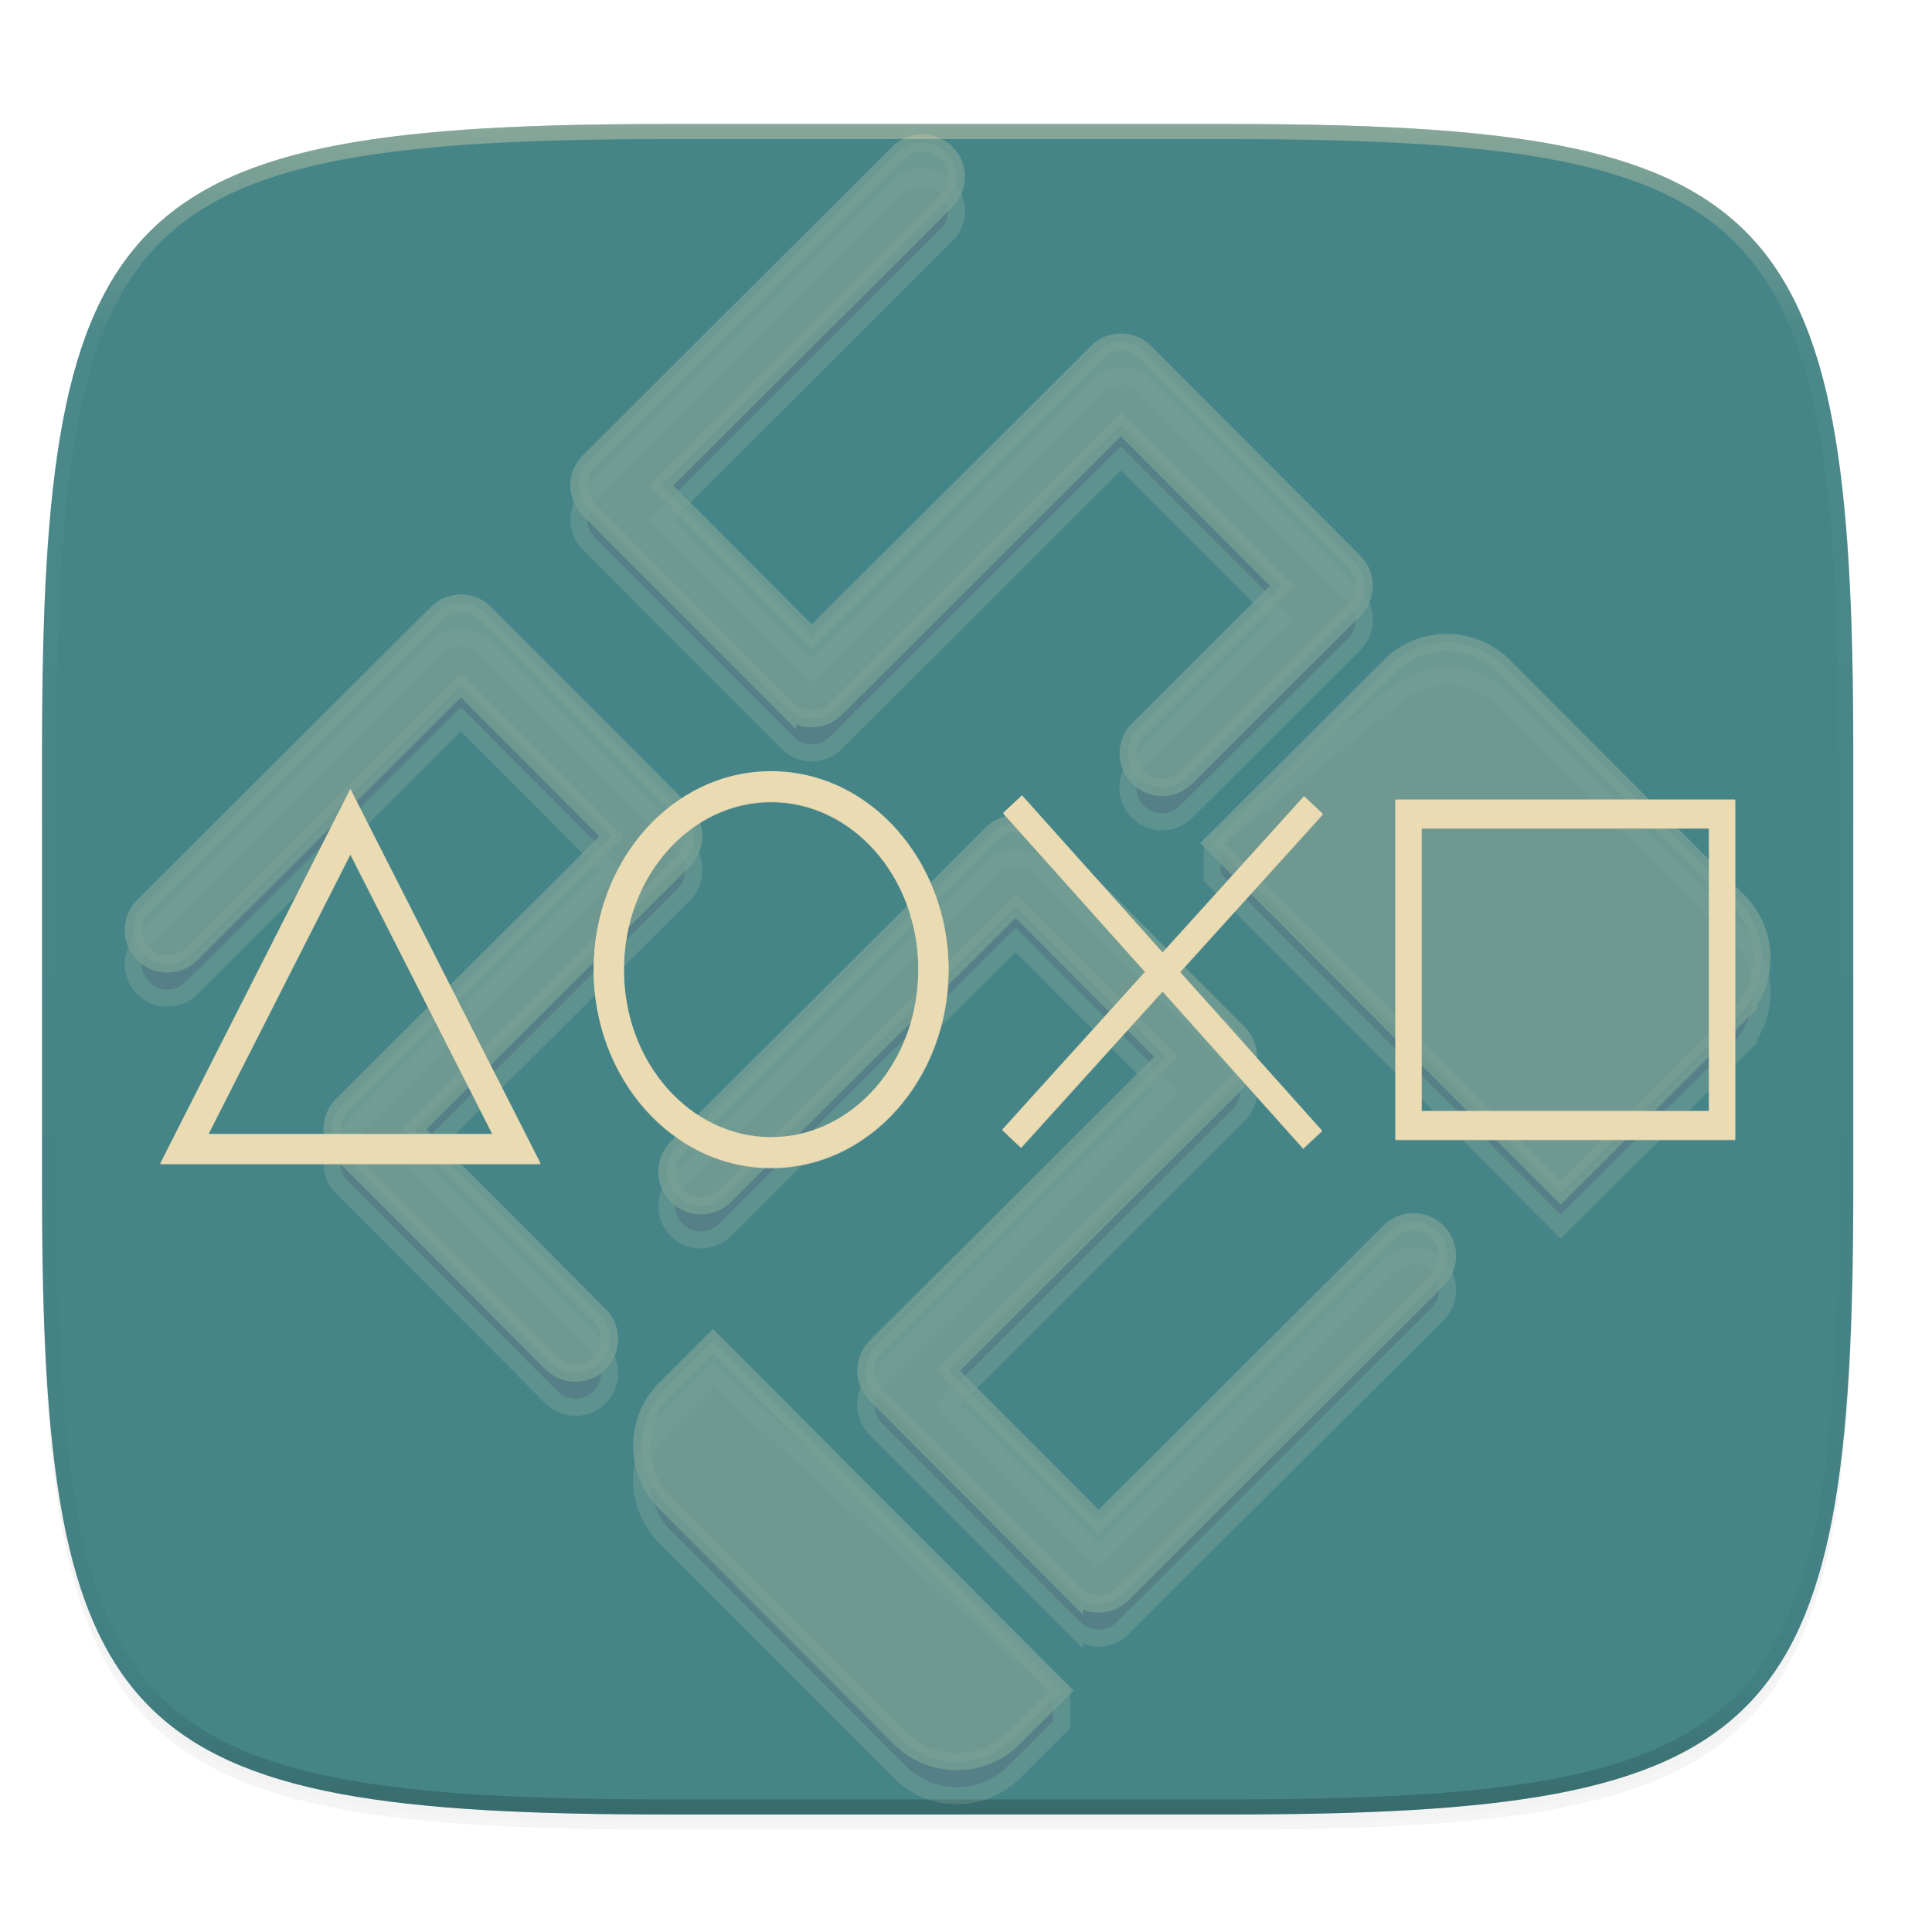 <svg width="256" height="256" version="1.0" xmlns="http://www.w3.org/2000/svg" enable-background="new">
    <defs>
        <linearGradient id="e" x1="296" x2="296" y1="-212" y2="236" gradientUnits="userSpaceOnUse">
            <stop offset="0" stop-color="#ebdbb2"/>
            <stop offset=".125" stop-color="#ebdbb2" stop-opacity=".098"/>
            <stop offset=".925" stop-opacity=".098"/>
            <stop offset="1" stop-opacity=".498"/>
        </linearGradient>
        <clipPath id="d">
            <path d="M361.938-212C507.235-212 528-191.287 528-46.125v116.25C528 215.286 507.235 236 361.937 236H214.063C68.766 236 48 215.286 48 70.125v-116.25C48-191.287 68.765-212 214.063-212z" fill="#b16286"/>
        </clipPath>
        <linearGradient id="c" x1="121.568" x2="123.568" y1="58.648" y2="284.432" gradientUnits="userSpaceOnUse">
            <stop offset="0" stop-color="#458588"/>
            <stop offset=".5" stop-color="#458588"/>
            <stop offset="1" stop-color="#458588"/>
        </linearGradient>
    </defs>
    <path d="M162.537 62.432c72.648 0 83.031 10.357 83.031 82.937v58.125c0 72.581-10.383 82.938-83.031 82.938H88.599c-72.648 0-83.031-10.357-83.031-82.938V145.37c0-72.58 10.383-82.937 83.031-82.937z" filter="url(#a)" opacity=".2" transform="translate(0 -44)"/>
    <path d="M162.537 61.432c72.648 0 83.031 10.357 83.031 82.937v58.125c0 72.581-10.383 82.938-83.031 82.938H88.599c-72.648 0-83.031-10.357-83.031-82.938V144.37c0-72.58 10.383-82.937 83.031-82.937z" filter="url(#b)" opacity=".1" transform="translate(0 -44)"/>
    <path d="M162.537 60.432c72.648 0 83.031 10.357 83.031 82.937v58.125c0 72.581-10.383 82.938-83.031 82.938H88.599c-72.648 0-83.031-10.357-83.031-82.938V143.37c0-72.58 10.383-82.937 83.031-82.937z" fill="url(#c)" transform="translate(0 -44)"/>
    <path transform="matrix(.5 0 0 .5 -18.432 122.432)" d="M361.938-212C507.235-212 528-191.287 528-46.125v116.25C528 215.286 507.235 236 361.937 236H214.063C68.766 236 48 215.286 48 70.125v-116.25C48-191.287 68.765-212 214.063-212z" clip-path="url(#d)" fill="none" opacity=".4" stroke-linecap="round" stroke-linejoin="round" stroke-width="8" stroke="url(#e)"/>
    <g>
        <g fill="#ebdbb2" opacity=".3" stroke-width=".529" stroke="#ebdbb2">
            <g fill="#b16286" opacity=".5">
                <path d="M18.986 124.54a4.519 4.519 0 1 0 6.383 6.399L61.07 95.327l19.949 19.999-35.703 35.612a4.518 4.518 0 0 0-.008 6.39l27.717 27.788a4.519 4.519 0 1 0 6.398-6.383L54.9 154.145l35.703-35.612a4.518 4.518 0 0 0 .008-6.39L64.279 85.745a4.518 4.518 0 0 0-6.39-.009zM78.034 65.642a4.518 4.518 0 0 0-.008 6.39l26.33 26.399a4.518 4.518 0 0 0 6.391.008l37.787-37.69 21.334 21.388-19.03 18.982a4.519 4.519 0 1 0 6.382 6.398l22.23-22.173a4.518 4.518 0 0 0 .008-6.39L151.74 51.167a4.518 4.518 0 0 0-6.39-.009l-37.787 37.69L87.616 68.85l37.787-37.691a4.519 4.519 0 1 0-6.383-6.399zM89.713 156.545a4.519 4.519 0 1 0 6.383 6.398l38.48-38.384 19.95 20-38.482 38.383a4.518 4.518 0 0 0-.008 6.39l26.33 26.399a4.518 4.518 0 0 0 6.391.008l41.68-41.575a4.519 4.519 0 1 0-6.382-6.398l-38.48 38.383-19.95-19.999 38.482-38.384a4.518 4.518 0 0 0 .008-6.39l-26.33-26.398a4.518 4.518 0 0 0-6.391-.008zM88.179 188.497a10.705 10.705 0 0 0-.022 15.174l31.03 31.108a10.71 10.71 0 0 0 15.177.022l6.295-6.28v-4.518L94.475 182.22zm72.442-72.258l46.184 46.301 23.51-23.45a10.709 10.709 0 0 0 .02-15.177l-31.03-31.109a10.706 10.706 0 0 0-15.174-.017l-23.51 18.934z" stroke-width="2.258"/>
            </g>
            <path d="M18.986 120.022a4.519 4.519 0 1 0 6.383 6.399L61.07 90.809l19.949 19.999-35.703 35.612a4.518 4.518 0 0 0-.008 6.39l27.717 27.788a4.519 4.519 0 1 0 6.398-6.383L54.9 149.627l35.703-35.612a4.518 4.518 0 0 0 .008-6.39L64.279 81.227a4.518 4.518 0 0 0-6.39-.008z" opacity=".8" stroke-width="2.258"/>
            <path d="M78.034 61.124a4.518 4.518 0 0 0-.008 6.39l26.33 26.399a4.518 4.518 0 0 0 6.391.008l37.787-37.69 21.334 21.388-19.03 18.982A4.519 4.519 0 1 0 157.22 103l22.23-22.174a4.518 4.518 0 0 0 .008-6.39L151.74 46.649a4.518 4.518 0 0 0-6.39-.009l-37.787 37.691-19.948-20 37.787-37.69a4.519 4.519 0 1 0-6.383-6.399z" fill="#ebdbb2" opacity=".8" stroke-width="2.258"/>
            <path d="M89.713 152.027a4.519 4.519 0 1 0 6.383 6.398l38.48-38.383 19.95 19.999-38.482 38.383a4.518 4.518 0 0 0-.008 6.39l26.33 26.399a4.518 4.518 0 0 0 6.391.008l41.68-41.575a4.519 4.519 0 1 0-6.382-6.398l-38.48 38.383-19.95-19.999 38.482-38.384a4.518 4.518 0 0 0 .008-6.39l-26.33-26.398a4.518 4.518 0 0 0-6.391-.008zM88.179 183.979a10.705 10.705 0 0 0-.022 15.174l31.03 31.109a10.71 10.71 0 0 0 15.177.02l6.295-6.279-46.184-46.302zm72.442-72.258l46.184 46.302 23.51-23.451a10.709 10.709 0 0 0 .02-15.177l-31.03-31.109a10.706 10.706 0 0 0-15.174-.017z" opacity=".8" stroke-width="2.258"/>
        </g>
        <g fill="#ebdbb2">
            <g filter="url(#f)" opacity=".863" transform="matrix(2.819 0 0 2.819 43.666 -599.57)">
                <path d="M50.105 250.31v15.971h15.972V250.31zm1.23 1.332h13.512v13.309H51.335zM32.553 250.11l-.885.826 14.1 15.758.886-.826z"/>
                <path d="M45.815 250.149l-14.188 15.675.88.831 14.188-15.675zM20.757 248.978c-4.648 0-8.342 4.221-8.342 9.312 0 5.091 3.694 9.313 8.342 9.313s8.342-4.222 8.342-9.313-3.695-9.312-8.342-9.312zm0 1.422c3.781 0 6.922 3.48 6.922 7.89s-3.14 7.89-6.922 7.89c-3.782 0-6.92-3.48-6.92-7.89s3.138-7.89 6.92-7.89zM.98 249.81l-.618 1.217-8.322 16.39H9.92zm0 3.06l6.683 13.16H-5.702z"/>
            </g>
            <path d="M184.89 105.938v45.016h45.016v-45.016zm3.466 3.755h38.084v37.512h-38.084zM135.42 105.377l-2.495 2.328 39.743 44.412 2.494-2.328z"/>
            <path d="M172.797 105.485l-39.988 44.182 2.481 2.342 39.988-44.182zM102.17 102.184c-13.1 0-23.512 11.898-23.512 26.248 0 14.35 10.412 26.248 23.512 26.248s23.511-11.898 23.511-26.248c0-14.35-10.412-26.248-23.511-26.248zm0 4.008c10.659 0 19.51 9.811 19.51 22.24s-8.851 22.24-19.51 22.24c-10.66 0-19.504-9.811-19.504-22.24s8.845-22.24 19.504-22.24zM46.426 104.53l-1.74 3.429-23.456 46.198h50.398zm0 8.626l18.838 37.092h-37.67z"/>
        </g>
    </g>
</svg>
